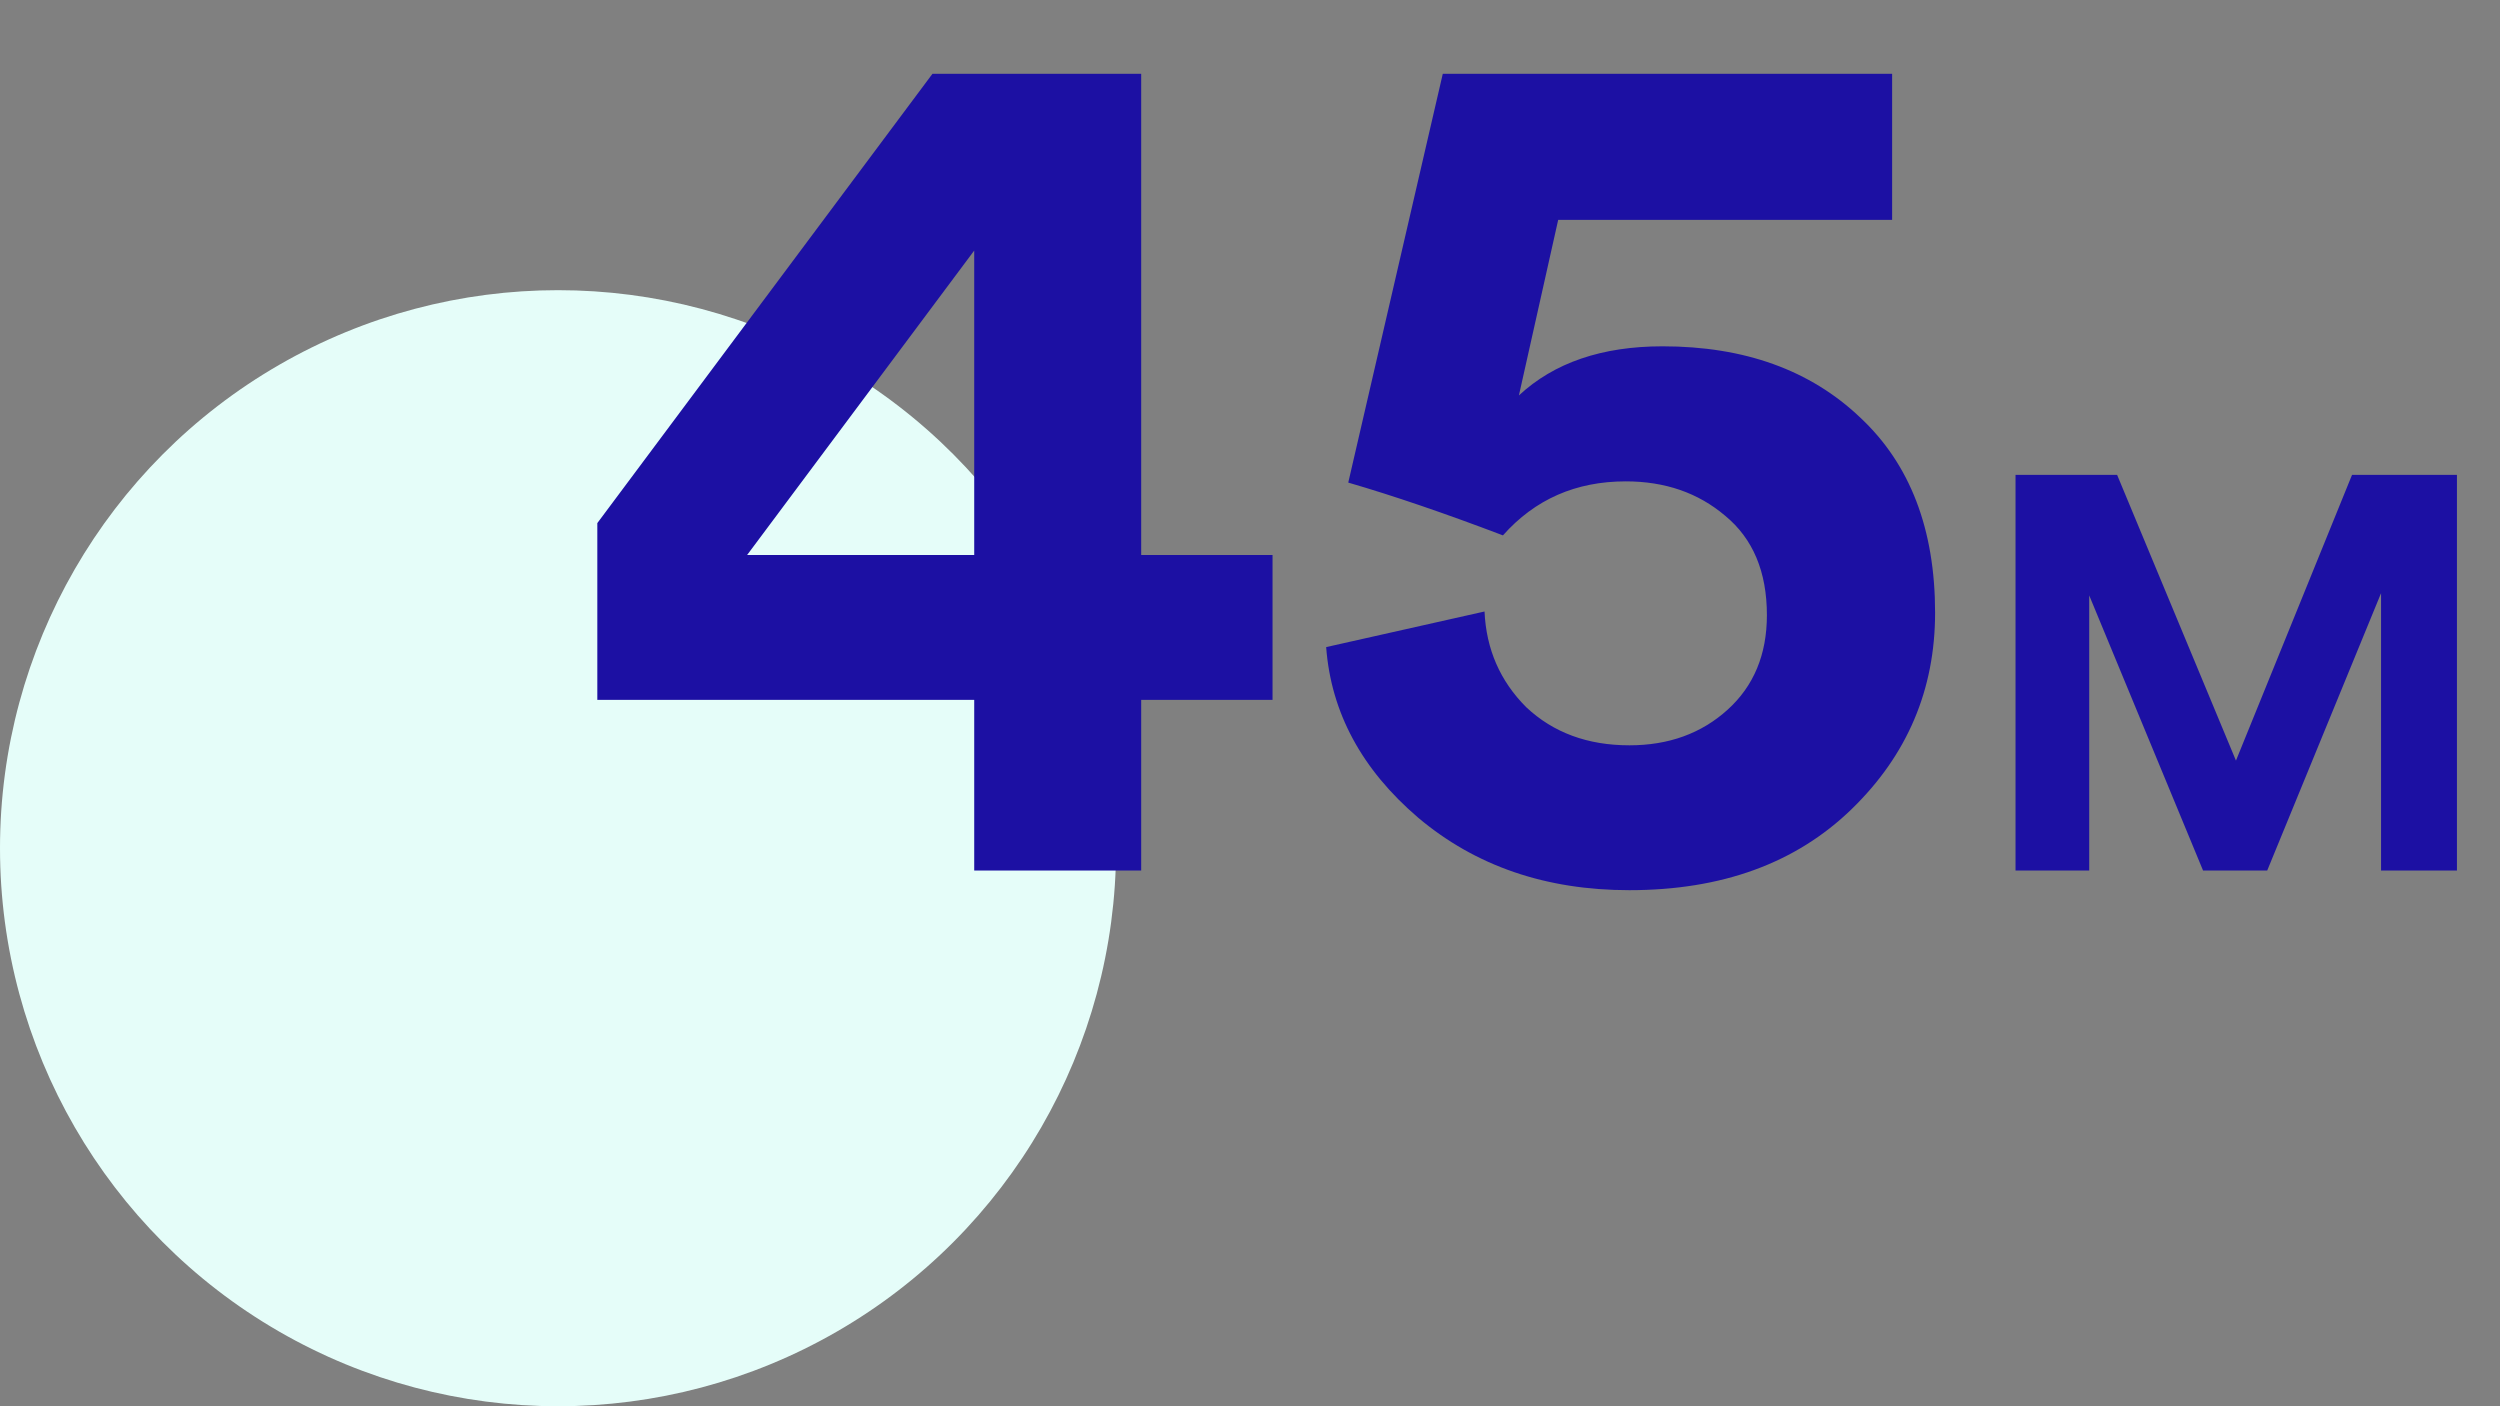 <svg width="112" height="63" viewBox="0 0 112 63" fill="none" xmlns="http://www.w3.org/2000/svg">
<rect x="0" y="0" width="112" height="63" fill="#808080" stroke="none"/>
<circle cx="25" cy="38" r="25" fill="#E5FDF9"/>
<path d="M26.76 31.355V23.435L41.775 3.305H51.125V24.865H57.01V31.355H51.125V39H43.645V31.355H26.76ZM43.645 24.865V11.225L33.47 24.865H43.645ZM59.412 28.99L66.507 27.395C66.581 29.082 67.204 30.512 68.377 31.685C69.587 32.822 71.127 33.39 72.997 33.39C74.757 33.39 76.224 32.858 77.397 31.795C78.571 30.732 79.157 29.32 79.157 27.56C79.157 25.617 78.534 24.132 77.287 23.105C76.077 22.078 74.592 21.565 72.832 21.565C70.596 21.565 68.762 22.372 67.332 23.985C64.729 22.995 62.419 22.207 60.402 21.62L64.637 3.305H84.767V9.85H69.807L68.047 17.715C69.624 16.248 71.769 15.515 74.482 15.515C78.149 15.515 81.101 16.578 83.337 18.705C85.574 20.795 86.692 23.71 86.692 27.45C86.692 30.897 85.446 33.83 82.952 36.25C80.459 38.67 77.141 39.88 72.997 39.88C69.257 39.88 66.104 38.798 63.537 36.635C61.007 34.472 59.632 31.923 59.412 28.99ZM110.071 39H106.671V26.575L101.571 39H98.697L93.597 26.675V39H90.296V21.275H94.847L100.171 34.075L105.371 21.275H110.071V39Z" fill="#1C10A3"/>
</svg>
